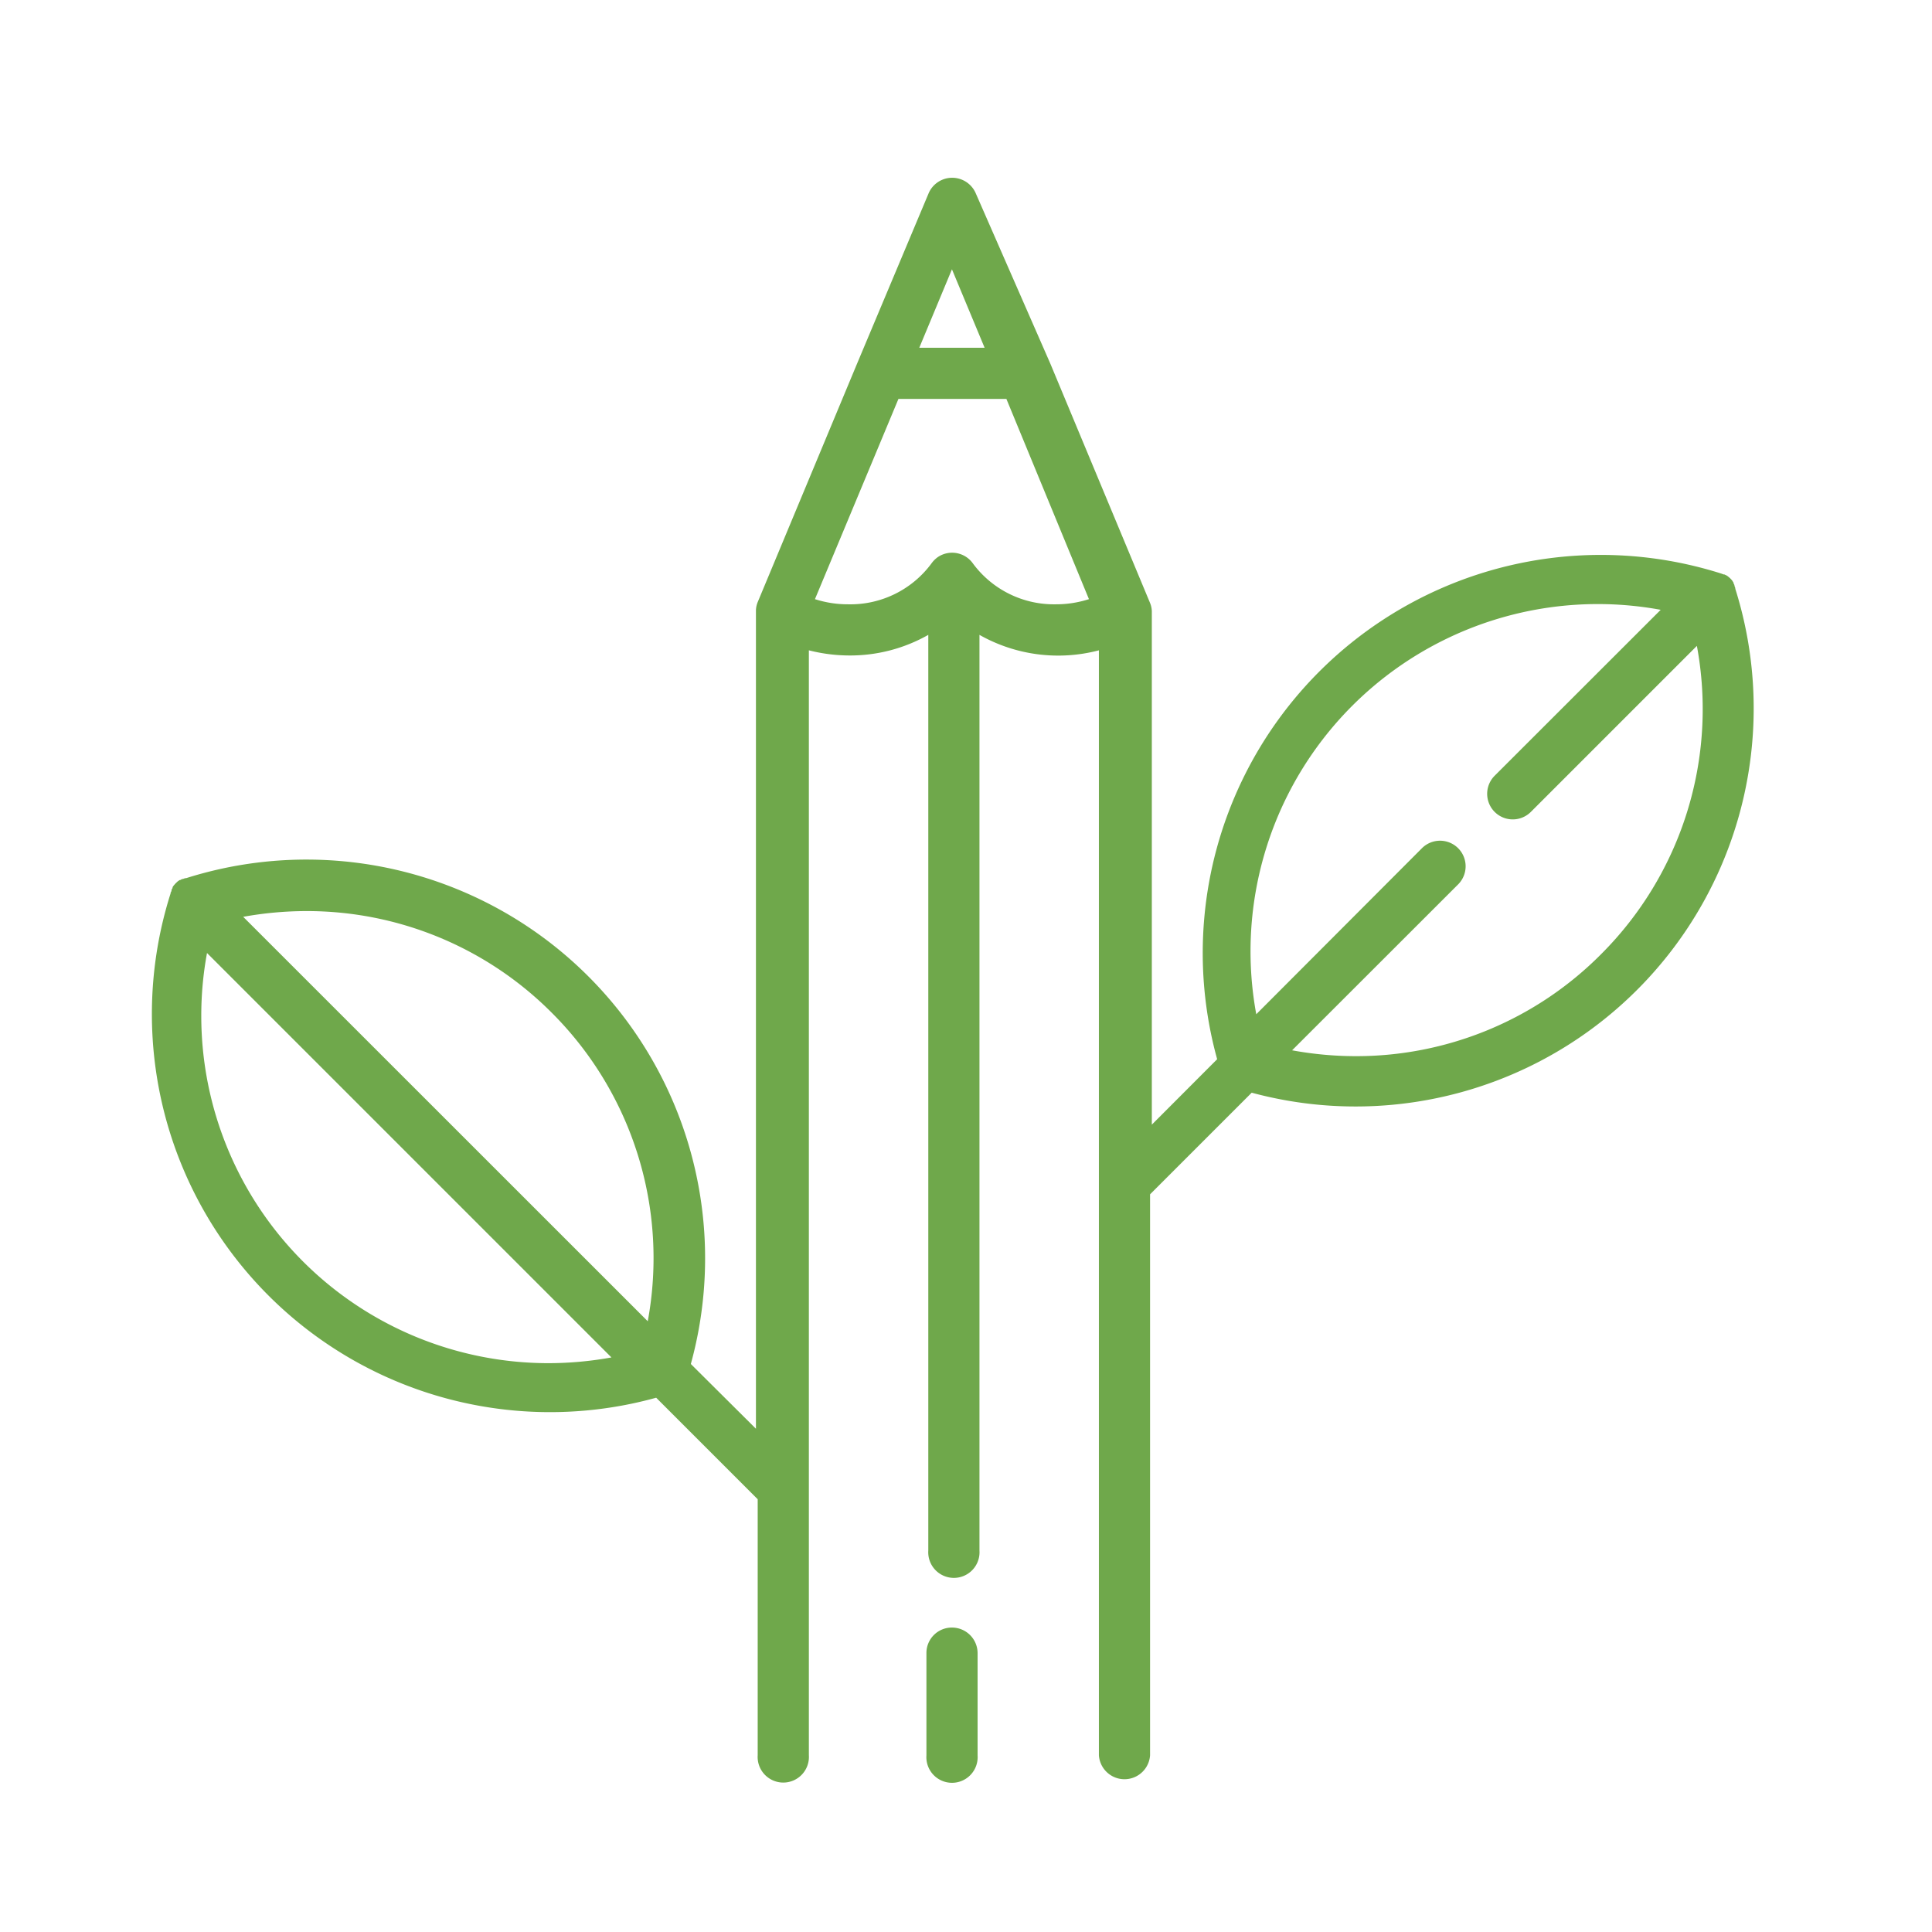 <svg id="Layer_1" data-name="Layer 1" xmlns="http://www.w3.org/2000/svg" viewBox="0 0 165 165"><defs><style>.cls-1{fill:#6fa84b;}</style></defs><title>agc-home-icons</title><g id="biology"><path id="Path_28" data-name="Path 28" class="cls-1" d="M81.3,139a2.17,2.17,0,0,0-2.18,2.18v8.74a2.19,2.19,0,1,0,4.37,0v-8.74A2.19,2.19,0,0,0,81.3,139Z"/><path id="Path_29" data-name="Path 29" class="cls-1" d="M148.2,50.28v-.05l0,0a1.07,1.07,0,0,0-.07-.19l0-.06a.8.8,0,0,0-.08-.16l0-.06s-.07-.1-.1-.16l0,0a1.93,1.93,0,0,0-.35-.35l0,0a.91.91,0,0,0-.16-.11l0,0-.17-.08-.06,0-.19-.07,0,0h0a34,34,0,0,0-43.07,41.47l-5.58,5.59V52.19a2.05,2.05,0,0,0-.17-.74l-8.5-20.4v0L83.32,16.48a2.19,2.19,0,0,0-4,0L73.22,31v0l-8.5,20.4a2,2,0,0,0-.16.74v69.88L59,116.49A34.05,34.05,0,0,0,15.89,75h-.08l-.19.07-.06,0-.17.09-.05,0-.16.11,0,0-.18.17-.16.18,0,0a1.3,1.3,0,0,0-.1.15.21.21,0,0,0,0,.06l-.09.16,0,.06c0,.06-.05.13-.08.19a0,0,0,0,1,0,0v.06a34,34,0,0,0,41.47,43.07l8.67,8.67V149.9a2.19,2.19,0,1,0,4.37,0V55.54a14.13,14.13,0,0,0,3.48.44,13.52,13.52,0,0,0,6.72-1.76v78.2a2.19,2.19,0,1,0,4.37,0V54.22a13.65,13.65,0,0,0,10.2,1.32v94.37a2.19,2.19,0,0,0,4.37,0V102l8.68-8.68A34,34,0,0,0,148.2,50.28ZM47.12,86.49a29.6,29.6,0,0,1,8.2,26.35L20.77,78.3a30.41,30.41,0,0,1,5.38-.49A29.5,29.5,0,0,1,47.12,86.49Zm-.27,29.93A29.66,29.66,0,0,1,17.19,86.76a29.31,29.31,0,0,1,.49-5.37l34.54,34.54a30.22,30.22,0,0,1-5.37.49ZM81.3,23l2.79,6.7H78.51Zm1.79,25.12a2.18,2.18,0,0,0-3-.54,2.31,2.31,0,0,0-.54.54,8.6,8.6,0,0,1-7.11,3.49,9.16,9.16,0,0,1-2.84-.44l7.13-17.1h9.22L93,51.17a9.16,9.16,0,0,1-2.84.44A8.6,8.6,0,0,1,83.09,48.12Zm53.63,33.39a29.47,29.47,0,0,1-21,8.69,30.23,30.23,0,0,1-5.37-.5l14.18-14.17a2.18,2.18,0,0,0-3.09-3.09L107.29,86.62a29.66,29.66,0,0,1,34.54-34.54L127.65,66.25a2.18,2.18,0,1,0,3.09,3.09l14.18-14.18A29.57,29.57,0,0,1,136.72,81.51Z"/></g></svg>